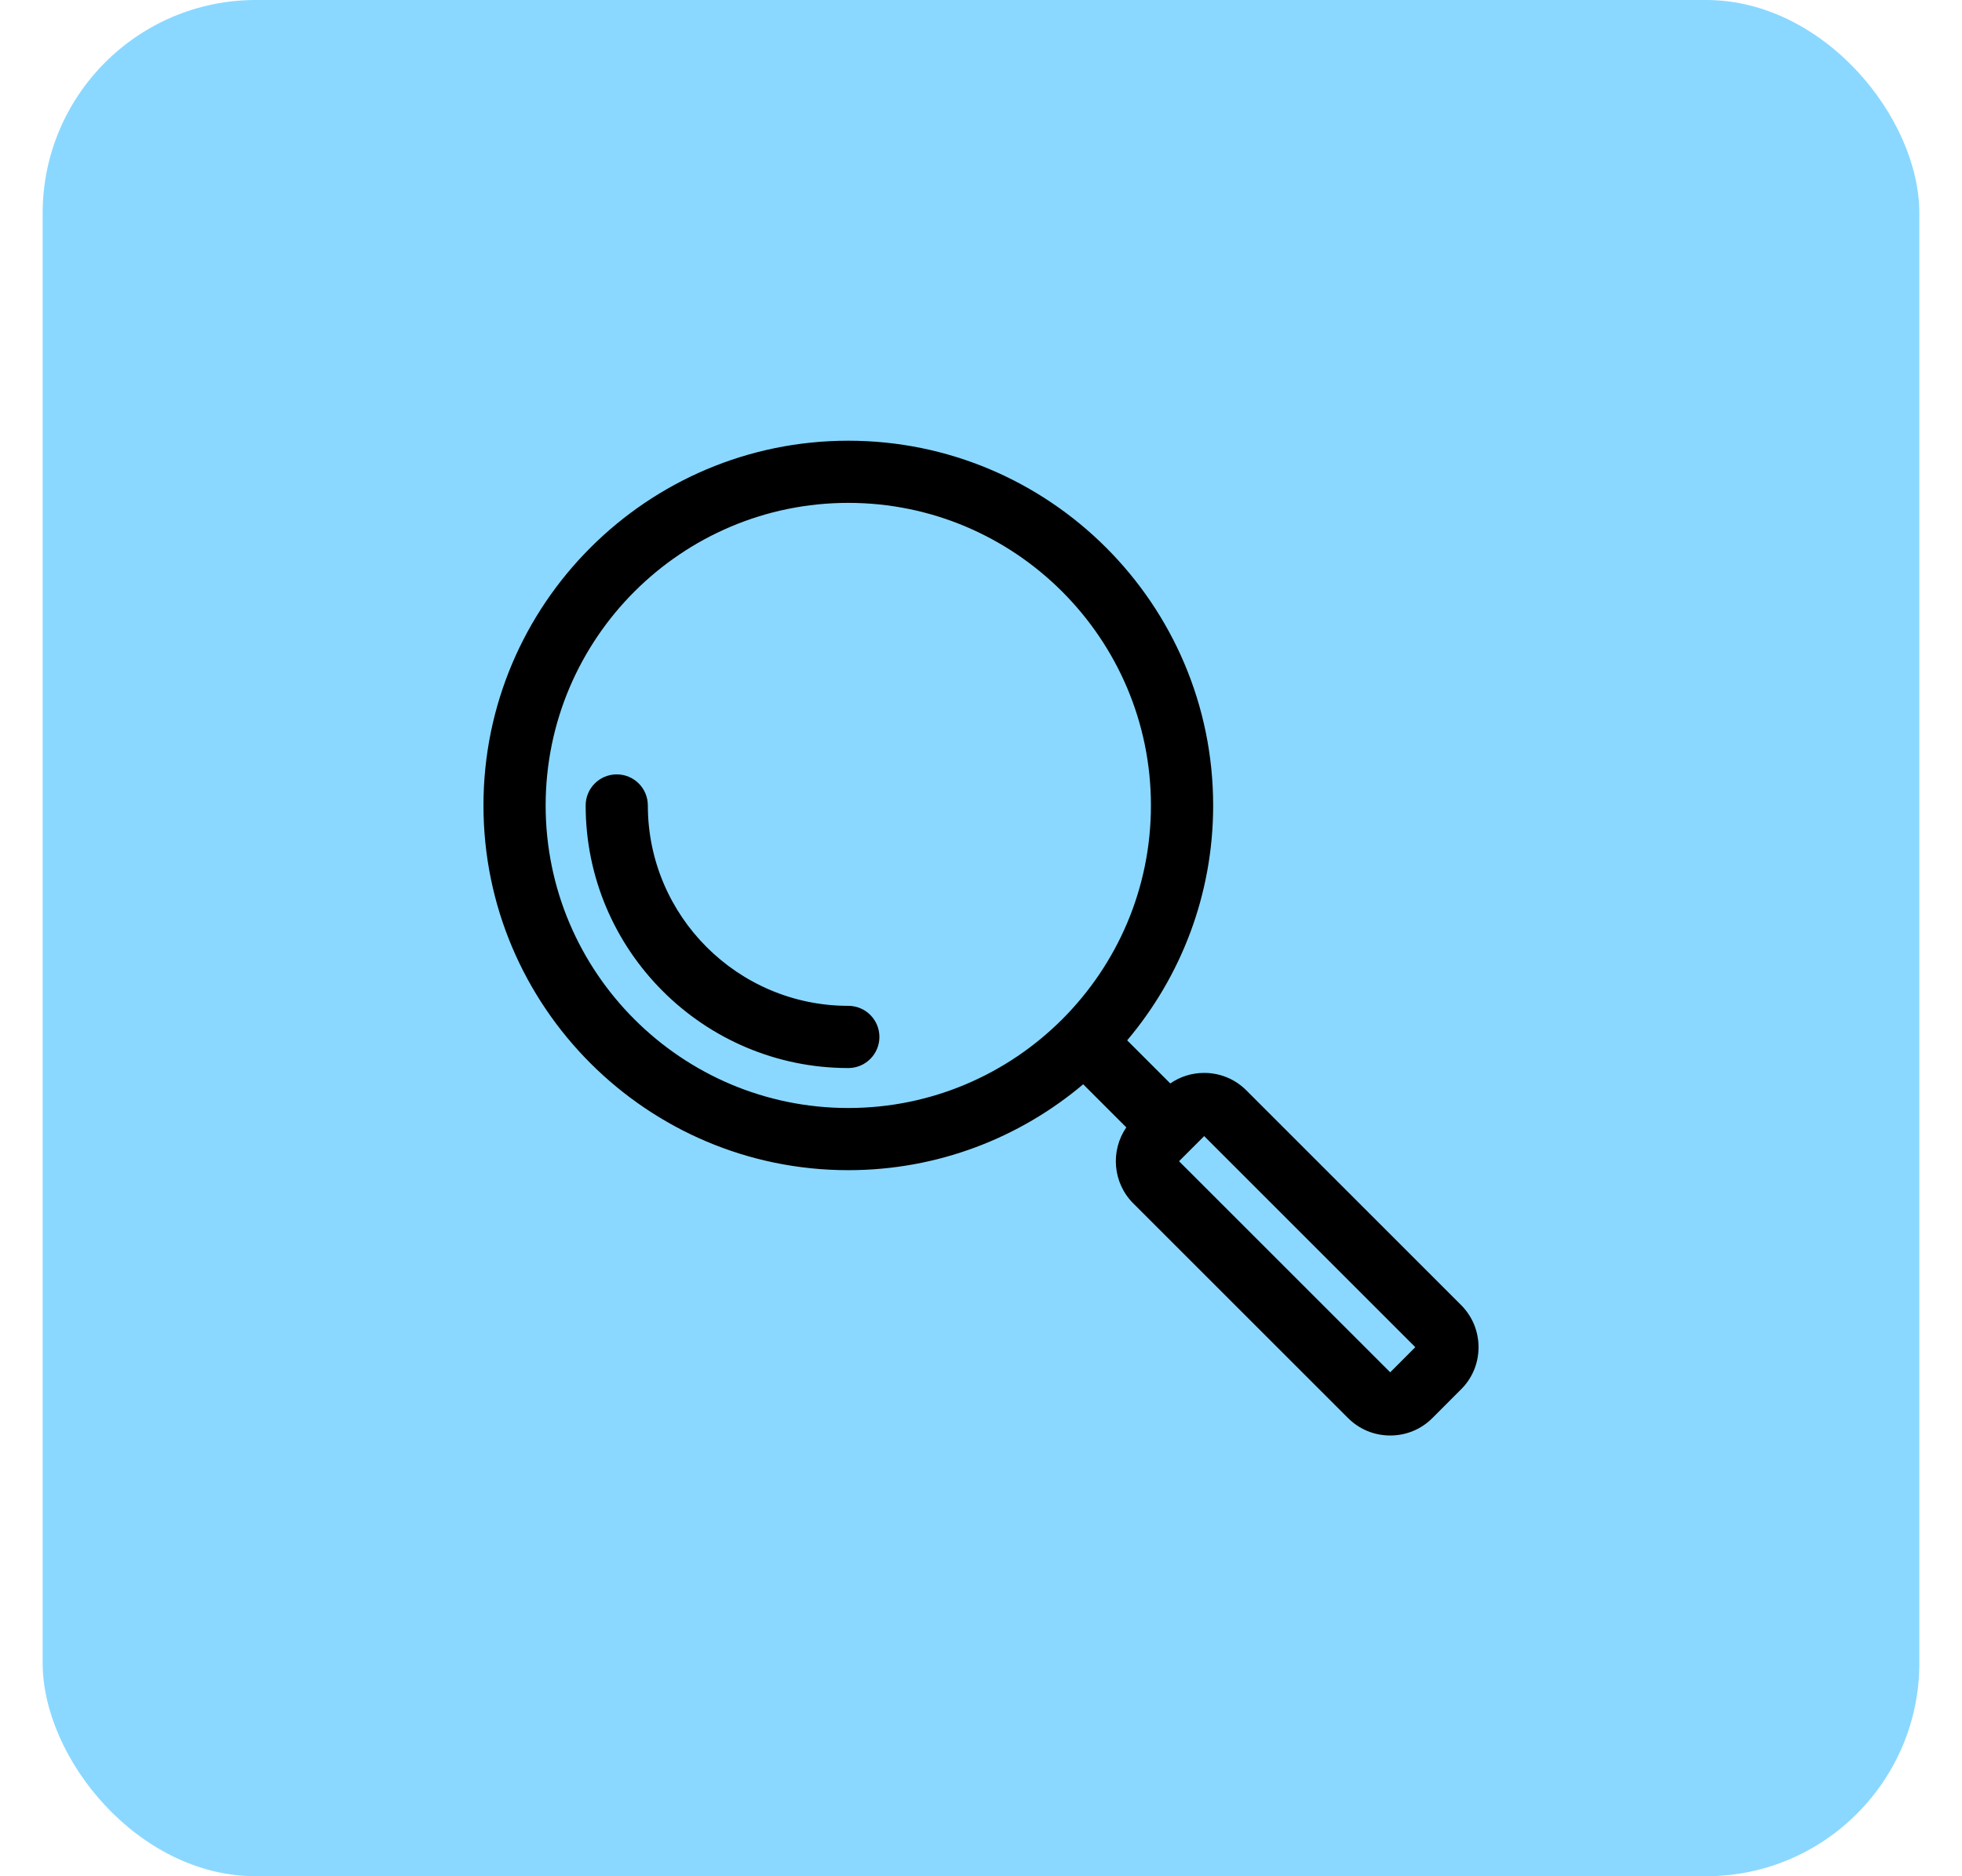 <svg xmlns="http://www.w3.org/2000/svg" width="46" height="44" viewBox="0 0 46 44" fill="none"><rect x="1" width="44" height="44" rx="5" fill="#8AD8FF"></rect><g clip-path="url(#clip0_32_214)"><path d="M34.256 30.605L29.221 25.57C28.957 25.306 28.606 25.161 28.232 25.161C27.944 25.161 27.67 25.247 27.438 25.408L26.427 24.397C27.684 22.908 28.443 20.985 28.443 18.889C28.442 14.172 24.605 10.335 19.889 10.335C15.172 10.335 11.335 14.172 11.335 18.889C11.335 23.605 15.172 27.442 19.889 27.442C21.985 27.442 23.907 26.684 25.396 25.428L26.407 26.439C26.032 26.983 26.086 27.737 26.57 28.221L31.605 33.255C31.869 33.519 32.22 33.664 32.594 33.664H32.596C32.97 33.664 33.321 33.518 33.583 33.255L34.254 32.583C34.519 32.321 34.664 31.97 34.665 31.596C34.665 31.221 34.52 30.869 34.256 30.605ZM19.889 25.984C15.977 25.984 12.793 22.802 12.793 18.889C12.793 14.977 15.977 11.793 19.889 11.793C23.801 11.793 26.984 14.977 26.984 18.889C26.984 22.802 23.802 25.984 19.889 25.984ZM32.594 32.182L27.643 27.232L28.232 26.643L33.182 31.593L32.594 32.182ZM20.618 24.317C20.618 24.72 20.292 25.047 19.889 25.047C16.493 25.047 13.731 22.284 13.731 18.889C13.731 18.486 14.057 18.16 14.46 18.16C14.863 18.16 15.189 18.486 15.189 18.889C15.189 21.48 17.298 23.588 19.889 23.588C20.292 23.588 20.618 23.915 20.618 24.317Z" fill="black"></path></g><defs><clipPath id="clip0_32_214"><rect width="23.329" height="23.329" fill="white" transform="translate(11.335 10.335)"></rect></clipPath></defs></svg>